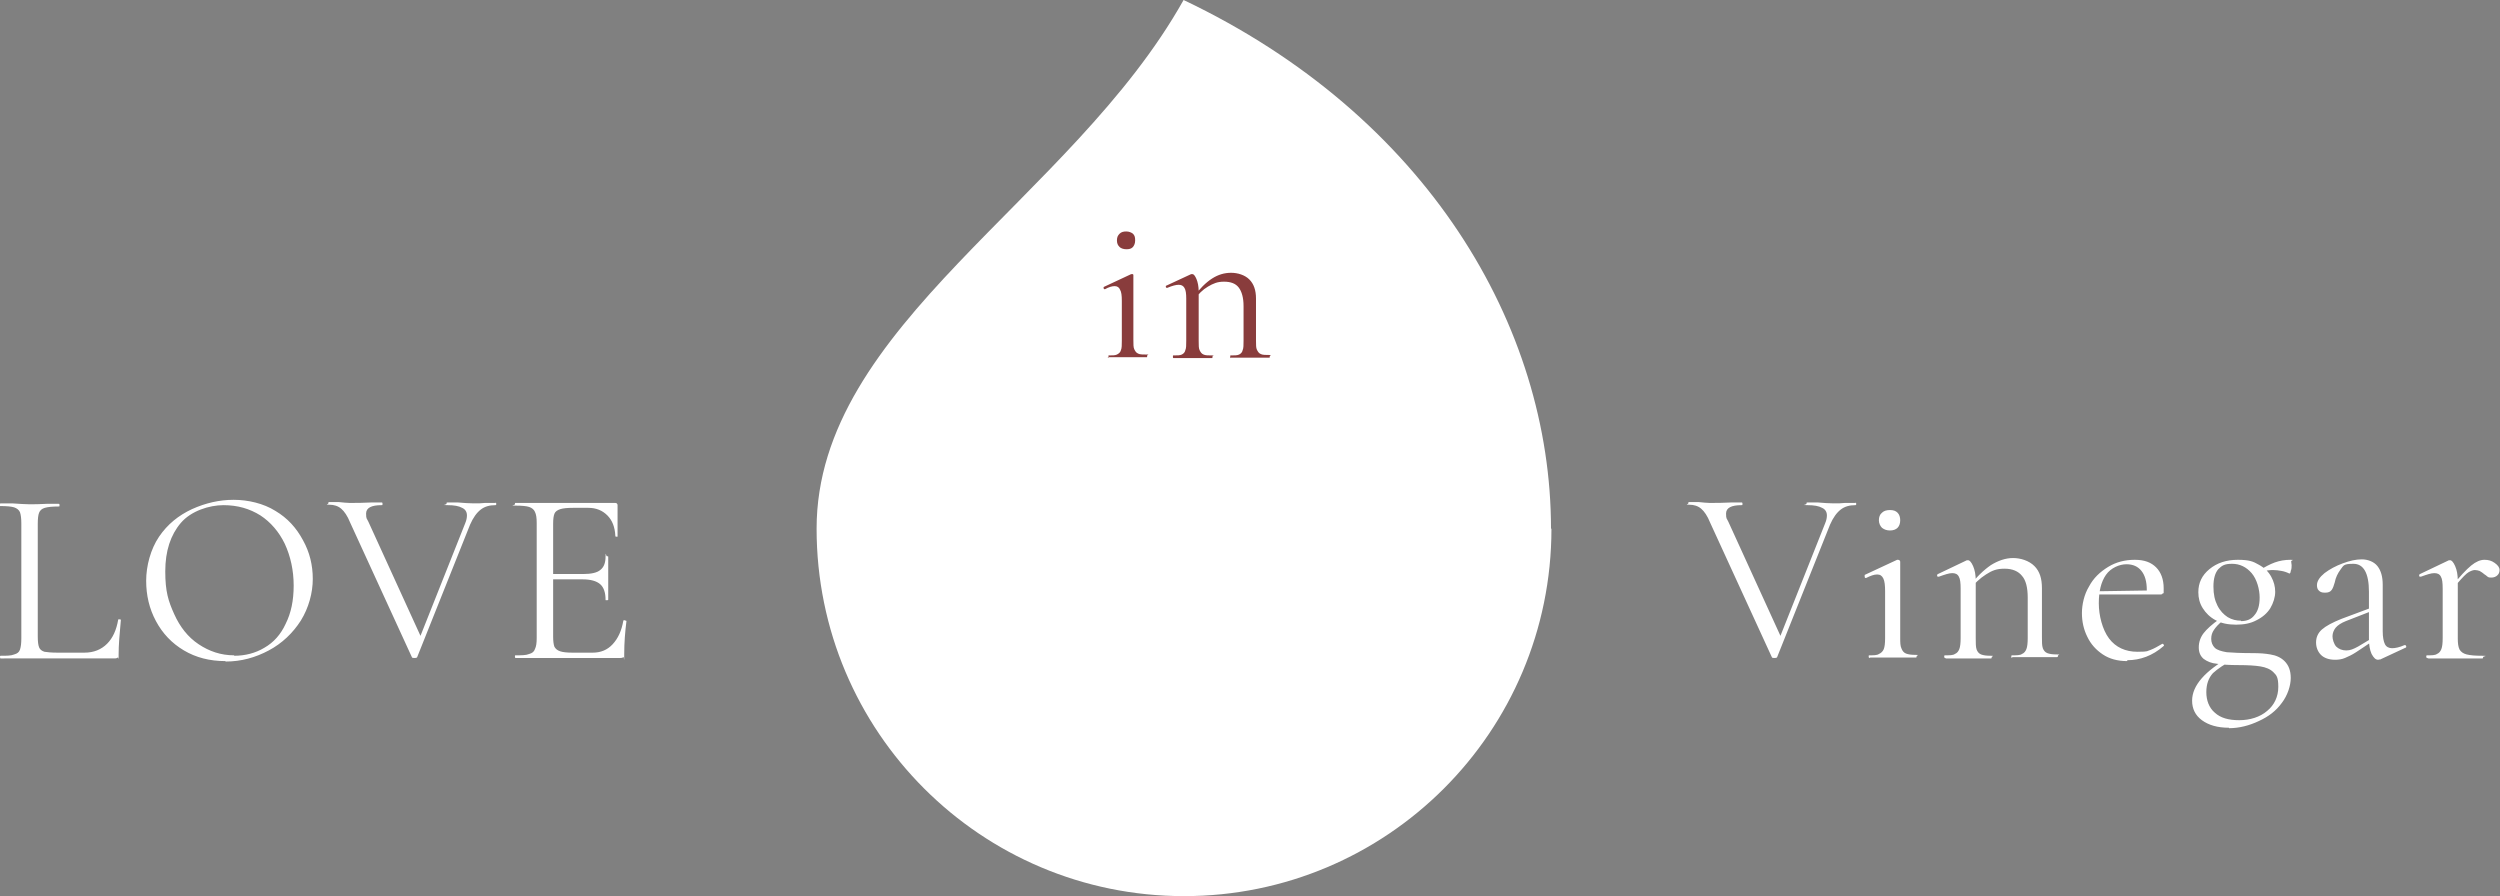 <?xml version="1.0" encoding="UTF-8"?>
<svg id="_レイヤー_1" data-name="レイヤー_1" xmlns="http://www.w3.org/2000/svg" version="1.1" viewBox="0 0 562.7 201.7">
  <rect x="0" y="0" width="562.7" height="201.7" fill="#808080" stroke="none"/>
  <!-- Generator: Adobe Illustrator 29.1.0, SVG Export Plug-In . SVG Version: 2.1.0 Build 142)  -->
  <defs>
    <style>
      .st0 {
        fill: #fff;
      }

      .st1 {
        fill: #893c3c;
      }
    </style>
  </defs>
  <path class="st0" d="M417.6,113.1c.1,0,.2.1.2.3s0,.3-.2.3c-1.3,0-2.4.3-3.3,1-.9.7-1.7,1.8-2.4,3.4l-11.9,29.8c0,.1-.2.2-.6.2s-.5,0-.6-.2l-13.9-30.3c-.6-1.5-1.3-2.5-2-3.1-.7-.6-1.6-.9-2.7-.9s-.2-.1-.2-.3,0-.3.2-.3h2.1c1,.1,1.9.2,2.5.2,1.5,0,3,0,4.8-.1h2.4c.1,0,.2,0,.2.3s0,.3-.2.3c-2.3,0-3.5.6-3.5,1.9s.2,1.1.5,1.8l12.1,26.5-1.7,2.6,11.4-28.7c.3-.7.4-1.3.4-1.8,0-.8-.4-1.4-1.1-1.7-.7-.4-1.8-.6-3.3-.6s-.2-.1-.2-.3,0-.3.2-.3h2.4c1.3.1,2.4.2,3.5.2s1.7,0,2.6-.1h2.4ZM420.7,148.1c0,0-.1-.1-.1-.3s0-.3.1-.3c1,0,1.8,0,2.2-.3.5-.2.9-.6,1.1-1.1.2-.5.3-1.3.3-2.5v-10.5c0-1.3-.1-2.3-.4-2.9-.3-.6-.7-.9-1.4-.9s-1.5.3-2.5.8h0c-.1,0-.3,0-.3-.3,0-.2,0-.3,0-.4l7.3-3.4h.2c0,0,.2,0,.3.1.1,0,.2.2.2.3,0,.3,0,1,0,2.2,0,1.2,0,2.7,0,4.4v10.5c0,1.1,0,1.9.3,2.5.2.5.5.9,1,1.1.5.2,1.2.3,2.2.3s.2.1.2.3,0,.3-.2.3c-.9,0-1.5,0-2.1,0h-3c0,0-3,0-3,0-.5,0-1.2,0-2.1,0ZM425.4,119.4c-.7,0-1.3-.2-1.8-.6-.4-.4-.7-1-.7-1.7s.2-1.3.7-1.7c.4-.4,1-.6,1.8-.6s1.3.2,1.7.6c.4.4.6,1,.6,1.7s-.2,1.3-.6,1.7c-.4.4-1,.6-1.7.6ZM452.9,148.1c-.1,0-.2-.1-.2-.3s0-.3.2-.3c1,0,1.8,0,2.2-.3.5-.2.8-.6,1-1.1.2-.5.3-1.3.3-2.5v-9.1c0-2.2-.4-3.9-1.3-4.9-.8-1-2.1-1.6-3.9-1.6s-2.8.4-4.2,1.3c-1.4.9-2.6,2-3.6,3.5l-.2-.7c1.6-2.2,3.3-3.8,4.9-4.9,1.6-1,3.3-1.6,5-1.6s3.6.6,4.8,1.8c1.2,1.2,1.7,2.8,1.7,5v11c0,1.1,0,1.9.2,2.5.2.5.5.9,1,1.1.5.2,1.2.3,2.2.3s.2.1.2.3,0,.3-.2.3c-.9,0-1.5,0-2,0h-3c0,0-3.1,0-3.1,0-.5,0-1.2,0-2,0ZM437.8,148.1c-.1,0-.2-.1-.2-.3s0-.3.2-.3c1,0,1.8,0,2.2-.3.5-.2.8-.6,1-1.1.2-.5.3-1.3.3-2.5v-11.1c0-1.3-.1-2.2-.4-2.7-.3-.6-.8-.8-1.5-.8s-1.6.3-3,.8h-.1c-.1,0-.3,0-.3-.2,0-.2,0-.3.2-.4l6.5-3.1c0,0,.2,0,.3,0,.3,0,.7.4,1.1,1.3.4.9.6,2,.6,3.3v13c0,1.1,0,1.9.2,2.5.2.5.5.9,1,1.1.5.2,1.2.3,2.2.3s.2.1.2.3,0,.3-.2.3c-.9,0-1.5,0-2,0h-3c0,0-3.1,0-3.1,0-.5,0-1.2,0-2,0ZM478.8,148.8c-2.2,0-4-.5-5.5-1.5-1.5-1-2.7-2.3-3.5-4-.8-1.6-1.2-3.4-1.2-5.3s.5-4.2,1.6-6c1-1.9,2.5-3.3,4.3-4.4,1.8-1.1,3.8-1.6,6-1.6s3.7.6,4.8,1.7,1.7,2.7,1.7,4.7,0,.9-.2,1.1c0,.2-.2.3-.5.3h-3.1v-1c0-1.9-.4-3.3-1.2-4.3-.8-1-1.9-1.5-3.4-1.5s-3.5.8-4.6,2.4c-1.1,1.6-1.6,3.7-1.6,6.4s.8,5.9,2.3,7.9c1.5,2,3.7,3,6.4,3s2.1-.2,2.9-.4c.8-.3,1.7-.8,2.7-1.4h0c.1,0,.2,0,.3.2.1.1.1.2,0,.3-2.5,2.2-5.3,3.2-8.2,3.2ZM471.1,133.1l12.7-.2v.9h-12.7c0,0,0-.7,0-.7ZM501.7,163.8c-2.6,0-4.6-.6-6.1-1.7-1.5-1.1-2.2-2.6-2.2-4.4,0-3.4,2.9-6.7,8.6-9.9l.6.7c-1.9,1-3.4,2-4.5,3-1,1.1-1.5,2.5-1.5,4.3s.6,3.5,1.9,4.6c1.3,1.2,3.1,1.7,5.5,1.7s4.7-.7,6.3-2.1c1.6-1.3,2.5-3.2,2.5-5.4s-.4-2.6-1.1-3.3c-.7-.7-1.7-1.1-2.9-1.3-1.2-.2-2.8-.3-4.9-.3-2.1,0-3.7-.1-4.9-.3-1.2-.1-2.2-.5-3-1.1-.7-.6-1.1-1.4-1.1-2.6s.4-2.3,1.1-3.2c.7-.9,1.9-2,3.6-3.2l.6.5c-.9.7-1.5,1.4-1.9,2-.4.6-.6,1.2-.6,2s.3,1.5.8,2,1.5.8,2.7,1c1.3.1,3.1.2,5.4.2s3.2.1,4.4.3c1.3.2,2.4.7,3.2,1.5.9.9,1.4,2.1,1.4,3.8s-.7,3.9-2,5.6c-1.3,1.8-3,3.1-5.2,4.1-2.1,1-4.4,1.6-6.7,1.6ZM503.3,140.6c-1.8,0-3.3-.3-4.6-1-1.3-.7-2.2-1.6-2.9-2.7-.7-1.1-1-2.3-1-3.6,0-2.1.8-3.8,2.5-5.2,1.7-1.4,3.8-2.1,6.4-2.1s3.5.4,4.7,1.1c1.3.7,2.2,1.6,2.8,2.7.6,1.1.9,2.2.9,3.4s-.4,2.5-1.1,3.7c-.7,1.1-1.7,2-3.1,2.7-1.3.7-2.8,1-4.6,1ZM504.4,139.8c1.3,0,2.3-.4,3-1.3.8-.9,1.2-2.2,1.2-4s-.6-4.1-1.8-5.5c-1.2-1.4-2.7-2.1-4.4-2.1s-2.3.4-3.1,1.2c-.7.8-1.1,2.1-1.1,3.9s.3,3.1.9,4.3c.6,1.2,1.4,2,2.3,2.6,1,.6,2,.8,3,.8ZM508.5,128.4c1.3-.8,2.4-1.4,3.5-1.8,1.1-.4,2.3-.6,3.5-.6s.1.1.2.4c0,.3.1.5.1.8,0,.4,0,.9-.2,1.3,0,.4-.2.6-.3.6-.6-.3-1.2-.5-1.8-.6-.6-.1-1.2-.2-1.9-.2s-1.6.1-2.6.4l-.5,1.6v-1.8ZM535.7,148.4c-.1,0-.3.1-.4.1-.6,0-1-.4-1.5-1.3-.4-.9-.6-2-.6-3.4v-10.6c0-4.2-1.2-6.3-3.5-6.3s-2.2.4-2.9,1.3c-.6.8-1.1,1.8-1.3,2.9-.2.7-.4,1.3-.7,1.7-.3.4-.7.6-1.5.6s-1.1-.2-1.4-.5c-.3-.3-.4-.7-.4-1.2,0-.9.6-1.8,1.7-2.7,1.2-.9,2.5-1.6,4.1-2.2,1.6-.6,3-.9,4.3-.9s2.7.5,3.5,1.5c.8,1,1.2,2.4,1.2,4.2v10.5c0,1.3.2,2.3.5,2.9.3.6.9.9,1.6.9s1.7-.2,2.8-.7h.1c.1,0,.2,0,.3.3,0,.1,0,.3-.2.3l-5.8,2.7ZM525.6,148.5c-1.4,0-2.5-.4-3.2-1.1-.7-.7-1.1-1.7-1.1-2.8s.4-2.1,1.3-2.9c.9-.8,2.4-1.6,4.4-2.4l6.7-2.5.2.7-5.9,2.3c-1,.4-1.8.9-2.3,1.5-.4.5-.7,1.2-.7,1.9s.3,1.7.8,2.3c.6.6,1.4.9,2.3.9s1.6-.3,2.7-.9l3.5-2.1v.7c.1,0-4,2.7-4,2.7-.9.6-1.8,1-2.5,1.3-.7.3-1.5.4-2.2.4ZM551.6,132.3c2-2.5,3.5-4.1,4.6-5,1.1-.9,2.1-1.3,3-1.3s1.6.2,2.3.7,1.1,1,1.1,1.6-.2.9-.5,1.2c-.3.3-.8.5-1.3.5s-.6,0-.9-.2c-.2-.2-.5-.4-.8-.6-.3-.3-.7-.5-1-.7-.3-.1-.7-.2-1.1-.2s-1.2.3-1.8.8c-.7.6-1.8,1.8-3.4,3.8l-.2-.6ZM546.3,148.1c-.1,0-.2-.1-.2-.3s0-.3.2-.3c1,0,1.8,0,2.2-.3.5-.2.8-.6,1-1.1.2-.5.3-1.3.3-2.5v-11.1c0-1.3-.1-2.2-.4-2.7-.3-.6-.8-.8-1.5-.8s-1.6.3-3,.8h-.1c-.1,0-.3,0-.3-.2,0-.2,0-.3.2-.4l6.5-3.1c0,0,.2,0,.3,0,.3,0,.7.4,1.1,1.3.4.9.6,2,.6,3.3v13c0,1.1.1,1.9.4,2.5.3.5.8.9,1.6,1.1.8.2,1.9.3,3.5.3s.2.1.2.3,0,.3-.2.3c-1.2,0-2.1,0-2.9,0h-4.1c0,0-3.1,0-3.1,0-.5,0-1.2,0-2,0Z"/>
  <path class="st0" d="M8.5,143.3c0,1.1.1,1.9.3,2.4.2.5.6.8,1.2,1,.6.1,1.6.2,2.9.2h6.1c2.1,0,3.8-.7,5.1-2,1.3-1.3,2.1-3.1,2.5-5.4,0-.1,0-.1.3-.1.2,0,.3,0,.3.2-.3,3.1-.5,5.7-.5,7.7s0,.5-.2.7c-.1.1-.3.2-.7.2H.1c0,0-.1-.1-.1-.3s0-.3.1-.3c1.4,0,2.4,0,3.1-.3.7-.2,1.1-.5,1.3-1.1.2-.6.3-1.4.3-2.5v-25.9c0-1.1-.1-1.9-.3-2.5-.2-.5-.7-.9-1.3-1.1-.6-.2-1.7-.3-3.1-.3s-.1-.1-.1-.3,0-.3.1-.3h2.7c1.6.1,2.8.2,3.8.2s2.4,0,3.9-.1h2.7c.1,0,.2,0,.2.3s0,.3-.2.3c-1.4,0-2.4.1-3.1.3-.7.2-1.1.6-1.3,1.1-.2.5-.3,1.3-.3,2.5v25.6ZM50.7,148.8c-3.5,0-6.6-.8-9.3-2.4-2.7-1.6-4.8-3.8-6.3-6.6-1.5-2.8-2.2-5.8-2.2-9.1s1-7.1,2.9-9.9c1.9-2.8,4.4-4.8,7.4-6.2,3.1-1.4,6.2-2.1,9.4-2.1s6.7.8,9.4,2.5c2.7,1.6,4.7,3.8,6.2,6.6,1.5,2.7,2.2,5.6,2.2,8.7s-.9,6.5-2.7,9.4c-1.8,2.8-4.2,5.1-7.2,6.7-3,1.6-6.2,2.5-9.7,2.5ZM52.7,147.6c2.5,0,4.8-.6,6.8-1.8,2.1-1.2,3.7-3,4.8-5.4,1.2-2.4,1.8-5.2,1.8-8.6s-.7-6.6-2-9.4c-1.3-2.7-3.2-4.9-5.5-6.4-2.4-1.5-5.1-2.3-8.3-2.3s-7.3,1.3-9.6,4c-2.3,2.7-3.5,6.3-3.5,10.9s.7,6.7,2,9.6c1.3,2.9,3.1,5.2,5.5,6.8,2.4,1.6,5,2.5,8,2.5ZM111.5,113.1c.1,0,.2.1.2.3s0,.3-.2.3c-1.3,0-2.4.3-3.3,1-.9.7-1.7,1.8-2.4,3.4l-11.9,29.8c0,.1-.2.2-.6.2s-.5,0-.6-.2l-13.9-30.3c-.6-1.5-1.3-2.5-2-3.1-.7-.6-1.6-.9-2.7-.9s-.2-.1-.2-.3,0-.3.2-.3h2.1c1,.1,1.9.2,2.5.2,1.5,0,3,0,4.8-.1h2.4c.1,0,.2,0,.2.3s0,.3-.2.3c-2.3,0-3.5.6-3.5,1.9s.2,1.1.5,1.8l12.1,26.5-1.7,2.6,11.4-28.7c.3-.7.4-1.3.4-1.8,0-.8-.4-1.4-1.1-1.7-.7-.4-1.8-.6-3.3-.6s-.2-.1-.2-.3,0-.3.2-.3h2.4c1.3.1,2.4.2,3.5.2s1.7,0,2.6-.1h2.4ZM116,148.1c0,0-.1-.1-.1-.3s0-.3.1-.3c1.4,0,2.4,0,3.1-.3.7-.2,1.1-.5,1.3-1.1.3-.6.4-1.4.4-2.5v-25.9c0-1.1-.1-1.9-.4-2.5-.2-.5-.7-.9-1.3-1.1-.6-.2-1.7-.3-3.1-.3s-.1-.1-.1-.3,0-.3.1-.3h22.5c.3,0,.5.2.5.5v6.9c.1.1,0,.2-.2.2-.2,0-.3,0-.3-.2-.1-2-.7-3.5-1.8-4.6-1.1-1.1-2.5-1.7-4.3-1.7h-3.4c-1.3,0-2.3.1-2.9.3-.6.2-1.1.5-1.3,1-.2.5-.3,1.2-.3,2.3v25.4c0,1,.1,1.8.3,2.3.3.5.7.8,1.3,1,.6.2,1.5.3,2.8.3h4.5c1.8,0,3.3-.6,4.5-1.9,1.2-1.3,2-3,2.4-5.3,0,0,0-.1.2-.1s.2,0,.3.1c.1,0,.2,0,.2.1-.3,2.4-.5,4.8-.5,7.4s0,.5-.2.7c-.1.1-.3.2-.7.2h-23.5ZM136.3,135c0-1.6-.4-2.8-1.2-3.5-.8-.7-2.1-1.1-4-1.1h-8.4v-1.2h8.6c1.8,0,3.1-.3,3.8-.9.8-.6,1.2-1.6,1.2-3s.1-.1.3-.1.3,0,.3.1v4.5c0,1.1,0,1.9,0,2.5v2.7c0,0,0,.1-.3.1s-.3,0-.3-.1Z"/>
  <path class="st0" d="M349.2,119c0,45.7-37,82.7-82.7,82.7s-82.7-37-82.7-82.7S241.2,45,266.4,0c54.7,26,82.7,73.4,82.7,119Z"/>
  <path class="st1" d="M249.5,80.6c0,0,0,0,0-.3s0-.3,0-.3c.9,0,1.5,0,1.9-.2.4-.2.8-.5.9-1,.2-.4.2-1.2.2-2.1v-9c0-1.2-.1-2-.4-2.5-.2-.5-.6-.8-1.2-.8s-1.3.2-2.2.7h0c-.1,0-.2,0-.3-.2,0-.2,0-.3,0-.3l6.2-2.9h.2c0,0,.1,0,.2,0,0,0,.1.1.1.2,0,.2,0,.9,0,1.9s0,2.3,0,3.7v9c0,1,0,1.7.2,2.1.2.4.4.8.9,1,.4.2,1.1.2,1.9.2s.1,0,.1.3,0,.3-.1.3c-.7,0-1.3,0-1.8,0h-2.6s-2.6,0-2.6,0c-.4,0-1.1,0-1.8,0ZM253.5,56.1c-.6,0-1.2-.2-1.5-.5-.4-.4-.6-.8-.6-1.5s.2-1.1.6-1.5c.4-.4.9-.5,1.5-.5s1.1.2,1.5.5c.4.4.5.8.5,1.5s-.2,1.1-.5,1.5c-.4.4-.8.5-1.5.5ZM277,80.6c0,0-.1,0-.1-.3s0-.3.1-.3c.9,0,1.5,0,1.9-.2.4-.2.7-.5.8-1,.2-.4.2-1.2.2-2.1v-7.8c0-1.9-.4-3.3-1.1-4.2-.7-.9-1.8-1.3-3.3-1.3s-2.4.4-3.6,1.1c-1.2.7-2.2,1.7-3.1,3l-.2-.6c1.4-1.9,2.8-3.3,4.2-4.2,1.4-.9,2.8-1.3,4.3-1.3s3.1.5,4.1,1.5c1,1,1.5,2.4,1.5,4.3v9.4c0,1,0,1.7.2,2.1.2.4.4.8.9,1,.4.2,1.1.2,1.9.2s.1,0,.1.3,0,.3-.1.3c-.7,0-1.3,0-1.7,0h-2.6s-2.6,0-2.6,0c-.4,0-1,0-1.7,0ZM264.1,80.6c0,0-.1,0-.1-.3s0-.3.1-.3c.9,0,1.5,0,1.9-.2.4-.2.7-.5.8-1,.2-.4.2-1.2.2-2.1v-9.5c0-1.1-.1-1.9-.4-2.4s-.7-.7-1.3-.7-1.4.2-2.6.7h0c-.1,0-.2,0-.3-.2,0-.2,0-.3.1-.3l5.6-2.6c0,0,.2,0,.3,0,.3,0,.6.4.9,1.1.3.7.5,1.7.5,2.8v11.1c0,1,0,1.7.2,2.1.2.4.4.8.9,1,.4.2,1.1.2,1.9.2s.1,0,.1.3,0,.3-.1.3c-.7,0-1.3,0-1.7,0h-2.6s-2.6,0-2.6,0c-.4,0-1,0-1.7,0Z"/>
</svg>